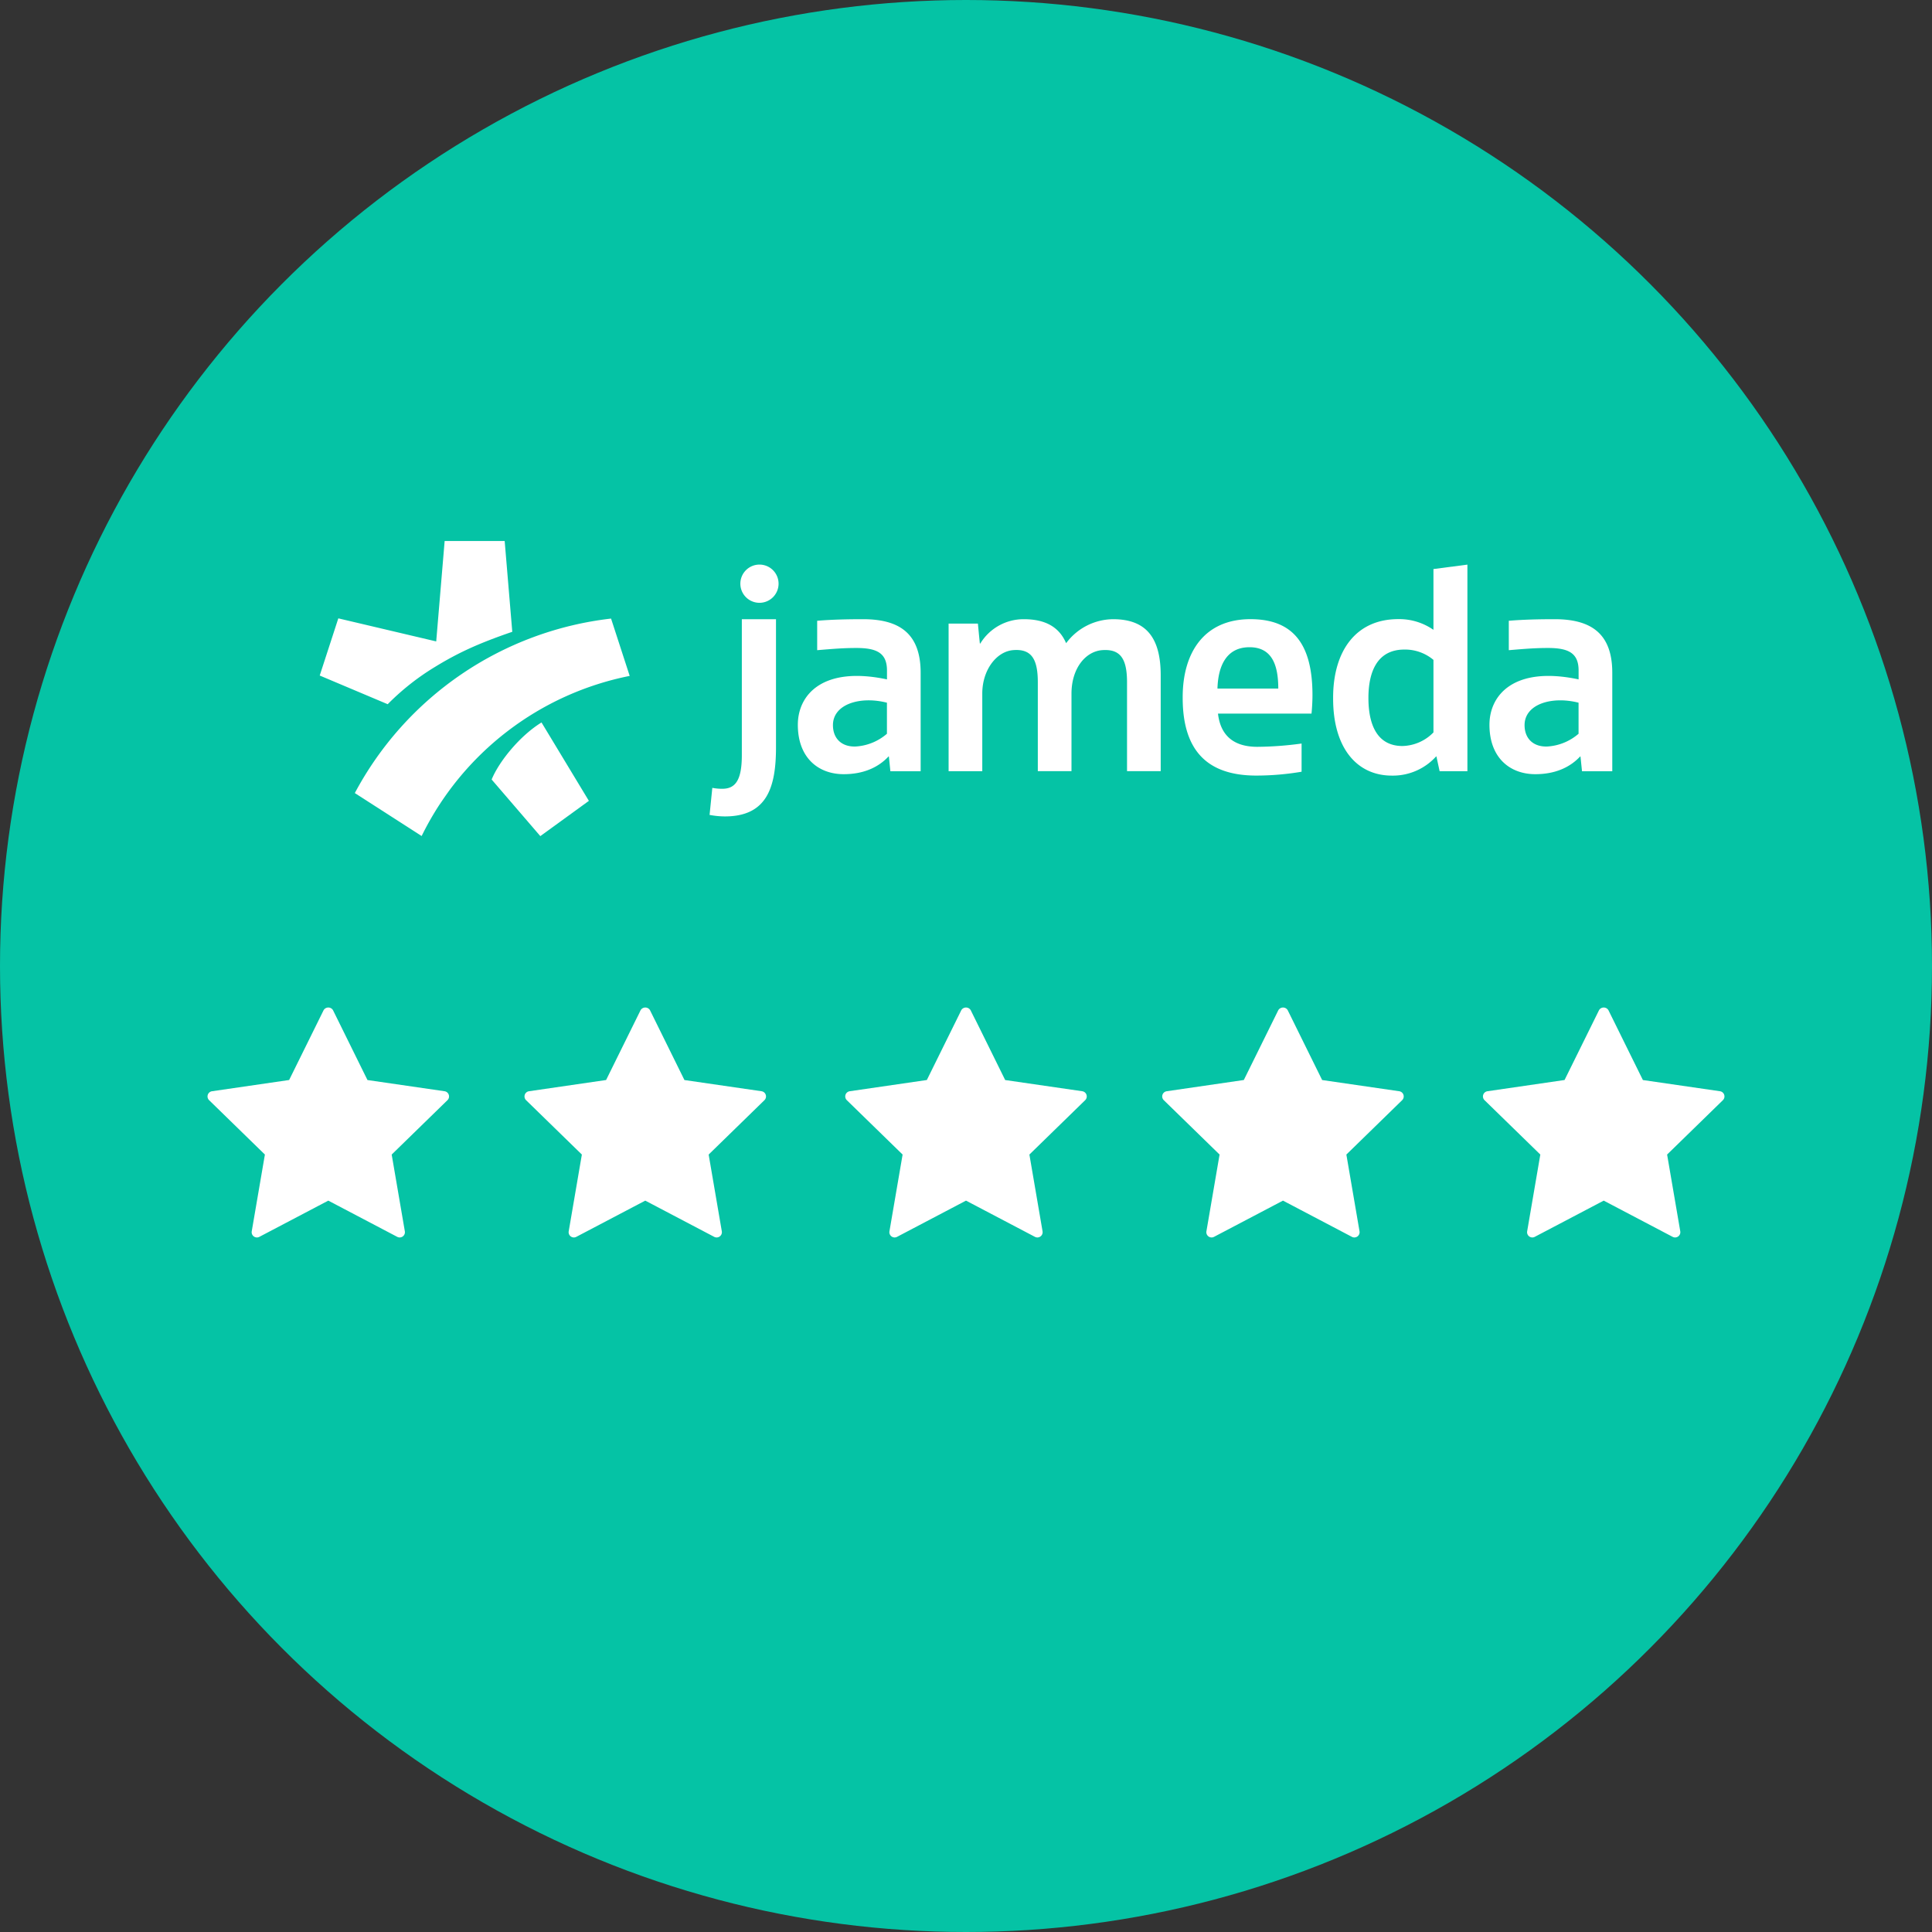 <svg xmlns="http://www.w3.org/2000/svg" width="512" height="512" viewBox="0 0 512 512"><rect x="0" y="0" width="512" height="512" fill="#333333" stroke="none"/><g transform="translate(-447 -260)"><circle cx="256" cy="256" r="256" transform="translate(447 260)" fill="#05c3a5"/><path d="M290.116,26.113a5.064,5.064,0,1,0-5.065-5.065A5.065,5.065,0,0,0,290.116,26.113Z" transform="translate(358.151 393.636)" fill="#fff"/><path d="M272.74,53V89.06c0,6.7-1.779,8.87-5.156,8.879a13.371,13.371,0,0,1-2.665-.246l-.73,7.172a22.574,22.574,0,0,0,4.052.4c11.133,0,13.551-7.665,13.551-18.305V53Z" transform="translate(370.854 371.096)" fill="#fff"/><path d="M704.01,30.453c-11.37,0-17.256,8.632-17.256,20.805v.265c0,13.067,6.287,20.4,15.558,20.4a15.438,15.438,0,0,0,11.735-5.083h.082l.849,3.915h7.364V16.008l-9,1.173v16.11A15.859,15.859,0,0,0,704.01,30.453Zm1.132,33.626c-6.771,0-9.034-5.722-9.034-12.739,0-6.935,2.336-12.821,9.517-12.821a11.678,11.678,0,0,1,7.72,2.738V60.475A11.864,11.864,0,0,1,705.142,64.079Z" transform="translate(113.537 393.622)" fill="#fff" fill-rule="evenodd"/><path d="M584.806,73.656v.164c0,14.2,6.734,20.614,19.555,20.6A72.291,72.291,0,0,0,616.315,93.4V85.929A89.66,89.66,0,0,1,604.6,86.8c-6.589,0-9.8-3.285-10.439-8.8h24.784c.155-1.469.255-3.459.255-4.9,0-13.633-5.21-20.13-16.434-20.13C590.655,52.969,584.806,61.629,584.806,73.656Zm9.217-2.3h16.115c0-6.123-1.6-10.95-7.62-10.95C596.267,60.406,594.187,65.562,594.023,71.356Z" transform="translate(175.618 371.115)" fill="#fff" fill-rule="evenodd"/><path d="M329.125,53.412c3.869-.329,8.076-.42,12.137-.42,9.563,0,15.266,3.7,15.285,14.162V93.29h-8.021l-.4-3.915h-.1c-2.746,2.957-6.743,4.69-11.862,4.69-6.78,0-12.164-4.389-12.164-13.085,0-8.085,6.743-15.623,23.625-12.036V66.589c0-4.663-2.738-5.968-8.122-5.968-3.312,0-6.114.219-10.375.584Zm18.487,21.709c-7.154-1.825-14.308.411-14.308,5.941,0,3.668,2.436,5.822,6.068,5.666a13.92,13.92,0,0,0,8.24-3.376Z" transform="translate(334.435 371.101)" fill="#fff" fill-rule="evenodd"/><path d="M797.821,53.412c3.869-.329,8.076-.42,12.136-.42,9.563,0,15.276,3.7,15.285,14.162V93.29h-8.021l-.4-3.915h-.1c-2.747,2.957-6.743,4.69-11.863,4.69-6.78,0-12.164-4.389-12.164-13.085,0-8.085,6.744-15.623,23.625-12.036V66.589c0-4.663-2.737-5.968-8.121-5.968-3.313,0-6.114.219-10.376.584Zm18.488,21.709C809.155,73.3,802,75.532,802,81.062c0,3.668,2.436,5.822,6.068,5.666a13.921,13.921,0,0,0,8.24-3.376Z" transform="translate(49.027 371.101)" fill="#fff" fill-rule="evenodd"/><path d="M457.322,59.353c-1.807-4.216-5.411-6.36-11.206-6.36a13.423,13.423,0,0,0-11.543,6.452h-.11c-.155-1.4-.52-5.283-.52-5.283h-7.766V93.271H435.1V72.7c0-6.223,3.742-11.178,8.24-11.516,4.645-.347,6.479,2.154,6.479,8.514v23.57h8.924V72.7c0-6.689,3.741-11.233,8.24-11.516,4.627-.292,6.479,2.154,6.479,8.514v23.57h8.924v-25.4c0-9.81-3.732-14.874-12.629-14.874A15.658,15.658,0,0,0,457.322,59.353Z" transform="translate(272.213 371.101)" fill="#fff"/><path d="M4.928,20.5l25.943,6.114L33.106,0H49.012l2.017,24.063c-9.125,3.13-14.5,5.63-20.651,9.408a65.065,65.065,0,0,0-12.365,9.782L0,35.652ZM27.011,78.185A78.462,78.462,0,0,1,82.145,35.753L77.208,20.559A88.376,88.376,0,0,0,9.3,66.8ZM45.562,63.21l12.9,15,12.867-9.344L58.776,48.09C53.1,51.576,47.542,58.365,45.562,63.21Z" transform="translate(531.73 403.37)" fill="#fff" fill-rule="evenodd"/><path d="M63.806,24.311,43.381,21.343,34.251,2.836a1.447,1.447,0,0,0-2.494,0l-9.135,18.5L2.191,24.311a1.391,1.391,0,0,0-.774,2.372L16.2,41.09,12.712,61.433A1.391,1.391,0,0,0,14.729,62.9L33,53.3l18.27,9.6a1.391,1.391,0,0,0,2.017-1.466L49.8,41.09,64.58,26.683a1.391,1.391,0,0,0-.772-2.372Z" transform="translate(501.001 524.878)" fill="#fff"/><path d="M63.806,24.311,43.381,21.343,34.251,2.836a1.447,1.447,0,0,0-2.494,0l-9.135,18.5L2.191,24.311a1.391,1.391,0,0,0-.774,2.372L16.2,41.09,12.712,61.433A1.391,1.391,0,0,0,14.729,62.9L33,53.3l18.27,9.6a1.391,1.391,0,0,0,2.017-1.466L49.8,41.09,64.58,26.683a1.391,1.391,0,0,0-.772-2.372Z" transform="translate(585.001 524.878)" fill="#fff"/><path d="M63.806,24.311,43.381,21.343,34.251,2.836a1.447,1.447,0,0,0-2.494,0l-9.135,18.5L2.191,24.311a1.391,1.391,0,0,0-.774,2.372L16.2,41.09,12.712,61.433A1.391,1.391,0,0,0,14.729,62.9L33,53.3l18.27,9.6a1.391,1.391,0,0,0,2.017-1.466L49.8,41.09,64.58,26.683a1.391,1.391,0,0,0-.772-2.372Z" transform="translate(670.001 524.878)" fill="#fff"/><path d="M63.806,24.311,43.381,21.343,34.251,2.836a1.447,1.447,0,0,0-2.494,0l-9.135,18.5L2.191,24.311a1.391,1.391,0,0,0-.774,2.372L16.2,41.09,12.712,61.433A1.391,1.391,0,0,0,14.729,62.9L33,53.3l18.27,9.6a1.391,1.391,0,0,0,2.017-1.466L49.8,41.09,64.58,26.683a1.391,1.391,0,0,0-.772-2.372Z" transform="translate(754.001 524.878)" fill="#fff"/><path d="M63.806,24.311,43.381,21.343,34.251,2.836a1.447,1.447,0,0,0-2.494,0l-9.135,18.5L2.191,24.311a1.391,1.391,0,0,0-.774,2.372L16.2,41.09,12.712,61.433A1.391,1.391,0,0,0,14.729,62.9L33,53.3l18.27,9.6a1.391,1.391,0,0,0,2.017-1.466L49.8,41.09,64.58,26.683a1.391,1.391,0,0,0-.772-2.372Z" transform="translate(839.001 524.878)" fill="#fff"/></g></svg>